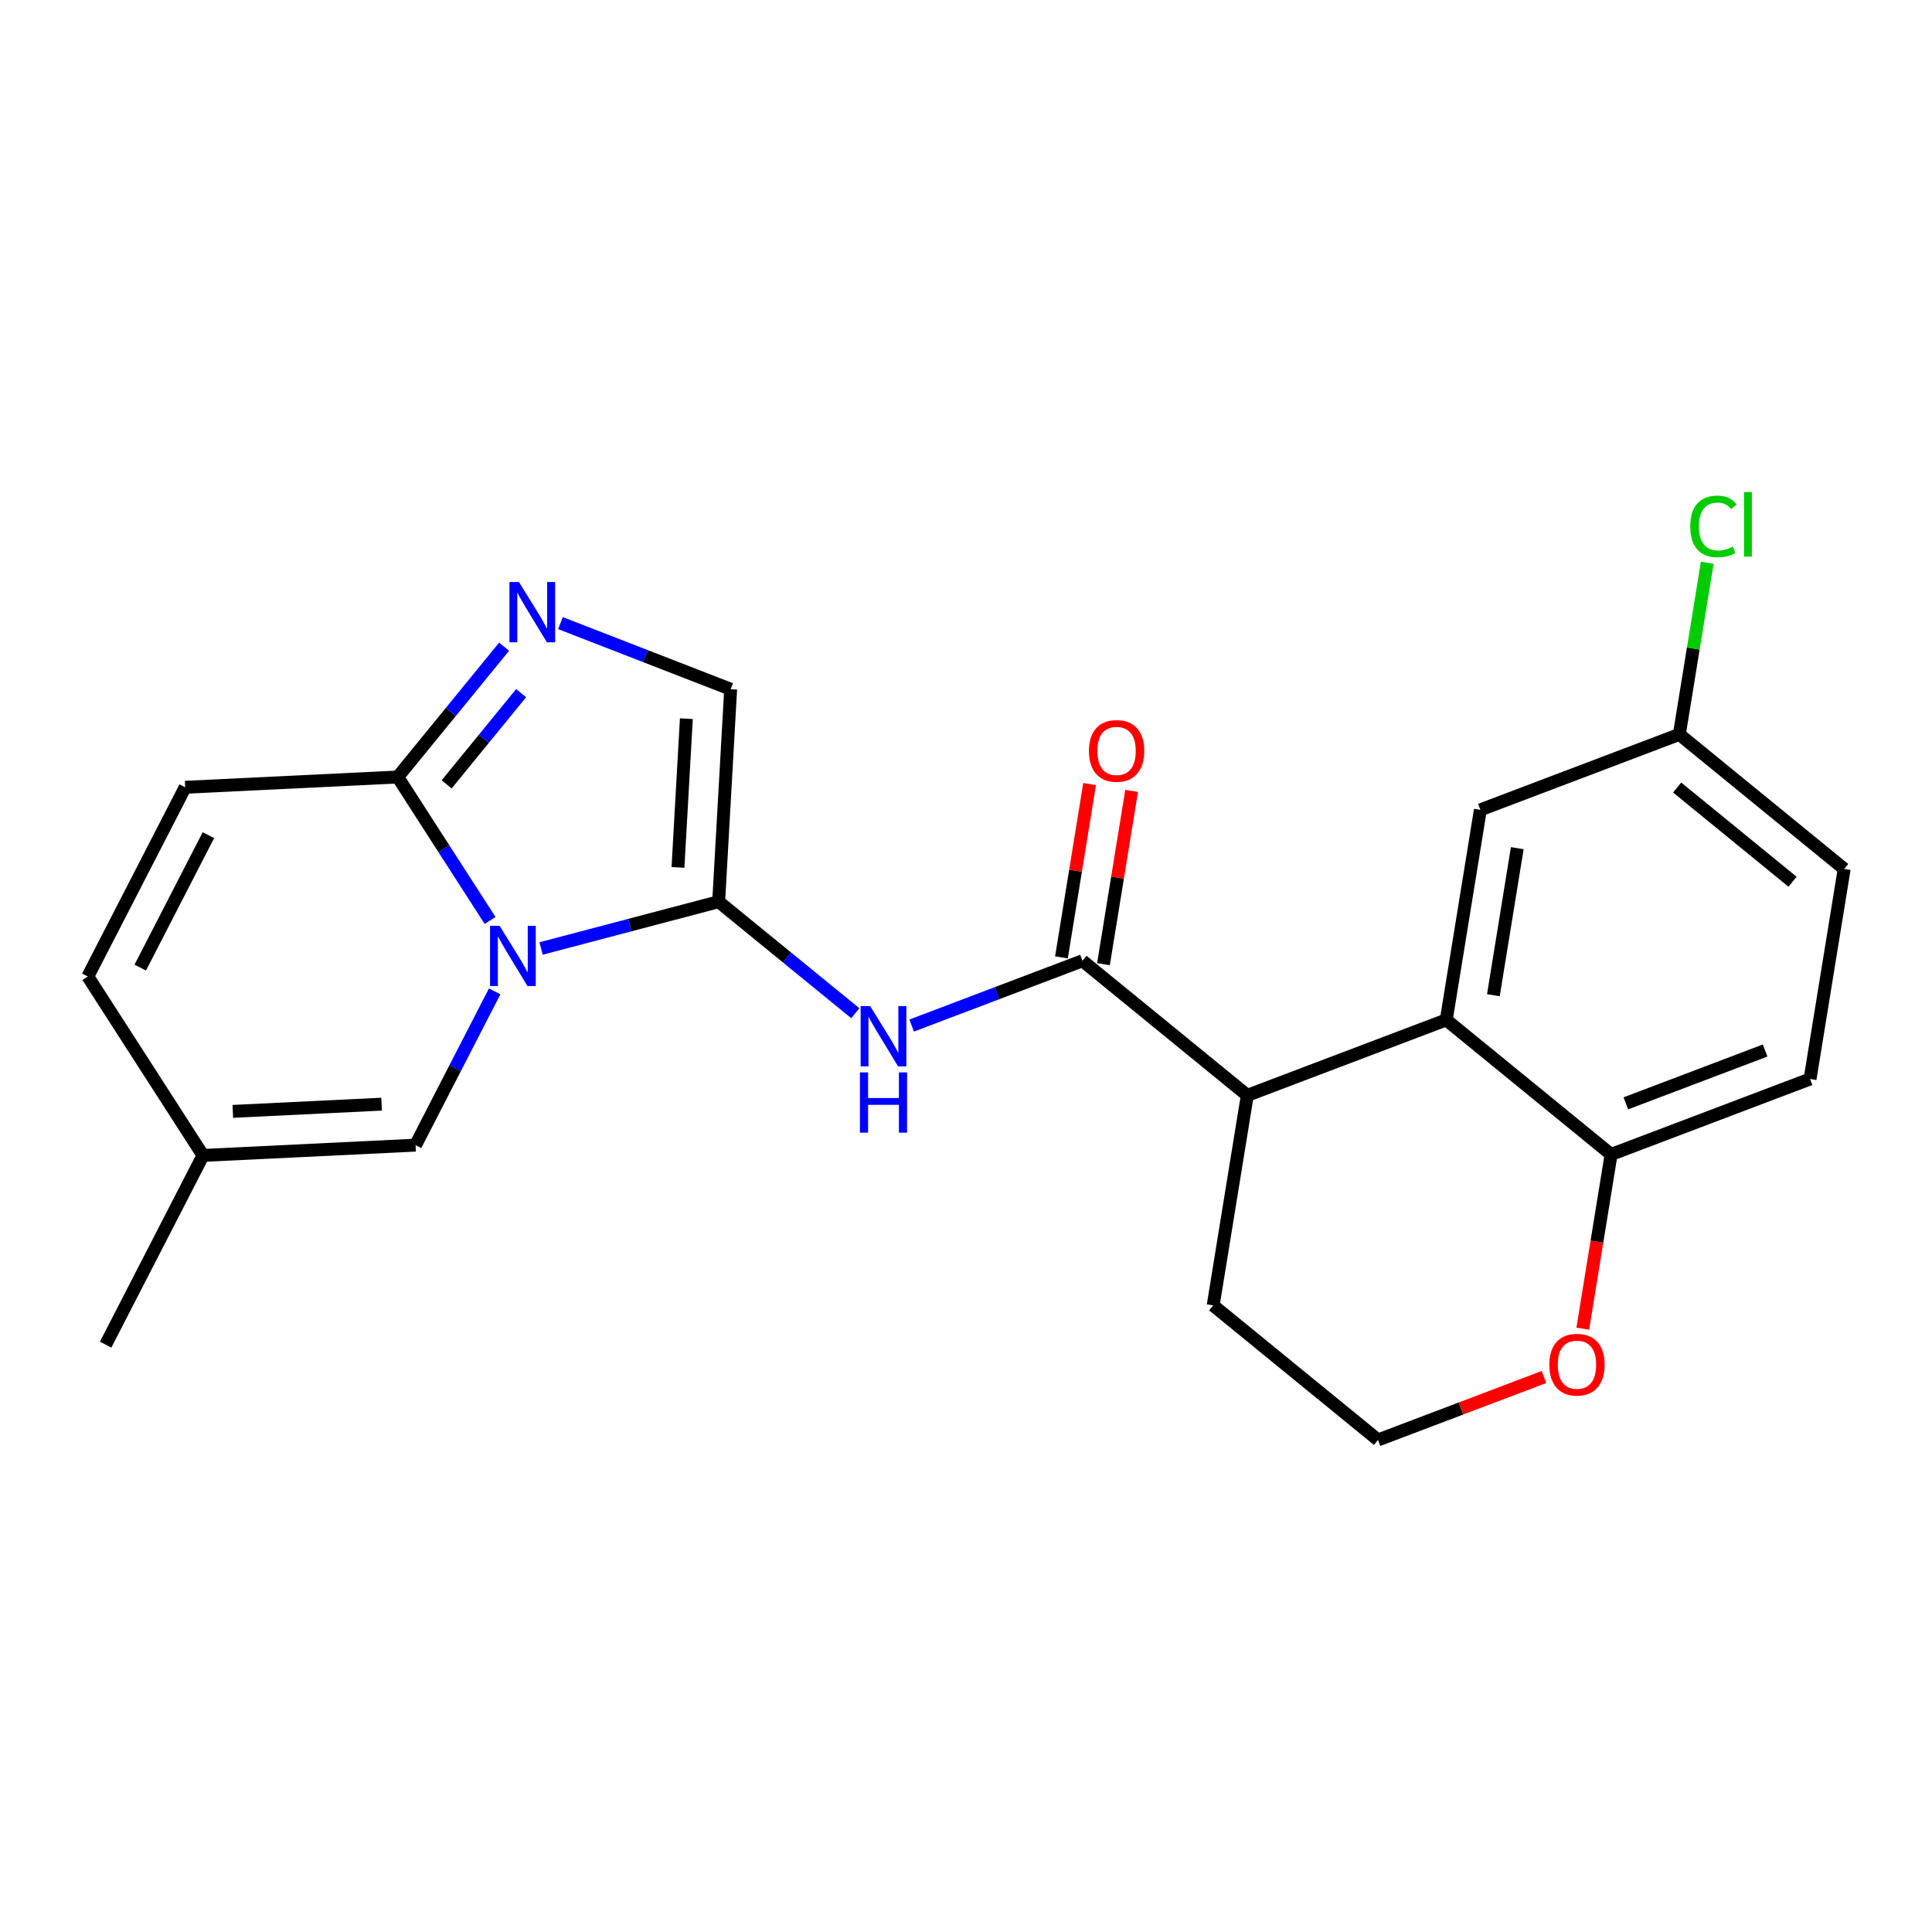 <?xml version='1.0' encoding='iso-8859-1'?>
<svg version='1.1' baseProfile='full'
              xmlns='http://www.w3.org/2000/svg'
                      xmlns:rdkit='http://www.rdkit.org/xml'
                      xmlns:xlink='http://www.w3.org/1999/xlink'
                  xml:space='preserve'
width='300px' height='300px' viewBox='0 0 300 300'>
<!-- END OF HEADER -->
<rect style='opacity:1.0;fill:#FFFFFF;stroke:none' width='300' height='300' x='0' y='0'> </rect>
<rect style='opacity:1.0;fill:#FFFFFF;stroke:none' width='300' height='300' x='0' y='0'> </rect>
<path class='bond-0 atom-0 atom-1' d='M 16.404,208.795 L 31.522,179.414' style='fill:none;fill-rule:evenodd;stroke:#000000;stroke-width:2.0px;stroke-linecap:butt;stroke-linejoin:miter;stroke-opacity:1' />
<path class='bond-1 atom-1 atom-2' d='M 31.522,179.414 L 13.636,151.631' style='fill:none;fill-rule:evenodd;stroke:#000000;stroke-width:2.0px;stroke-linecap:butt;stroke-linejoin:miter;stroke-opacity:1' />
<path class='bond-23 atom-23 atom-1' d='M 64.526,177.816 L 31.522,179.414' style='fill:none;fill-rule:evenodd;stroke:#000000;stroke-width:2.0px;stroke-linecap:butt;stroke-linejoin:miter;stroke-opacity:1' />
<path class='bond-23 atom-23 atom-1' d='M 59.255,171.455 L 36.153,172.574' style='fill:none;fill-rule:evenodd;stroke:#000000;stroke-width:2.0px;stroke-linecap:butt;stroke-linejoin:miter;stroke-opacity:1' />
<path class='bond-2 atom-2 atom-3' d='M 13.636,151.631 L 28.755,122.25' style='fill:none;fill-rule:evenodd;stroke:#000000;stroke-width:2.0px;stroke-linecap:butt;stroke-linejoin:miter;stroke-opacity:1' />
<path class='bond-2 atom-2 atom-3' d='M 21.78,150.247 L 32.363,129.681' style='fill:none;fill-rule:evenodd;stroke:#000000;stroke-width:2.0px;stroke-linecap:butt;stroke-linejoin:miter;stroke-opacity:1' />
<path class='bond-3 atom-3 atom-4' d='M 28.755,122.25 L 61.758,120.652' style='fill:none;fill-rule:evenodd;stroke:#000000;stroke-width:2.0px;stroke-linecap:butt;stroke-linejoin:miter;stroke-opacity:1' />
<path class='bond-4 atom-4 atom-5' d='M 61.758,120.652 L 70.019,110.534' style='fill:none;fill-rule:evenodd;stroke:#000000;stroke-width:2.0px;stroke-linecap:butt;stroke-linejoin:miter;stroke-opacity:1' />
<path class='bond-4 atom-4 atom-5' d='M 70.019,110.534 L 78.28,100.415' style='fill:none;fill-rule:evenodd;stroke:#0000FF;stroke-width:2.0px;stroke-linecap:butt;stroke-linejoin:miter;stroke-opacity:1' />
<path class='bond-4 atom-4 atom-5' d='M 69.356,121.796 L 75.138,114.713' style='fill:none;fill-rule:evenodd;stroke:#000000;stroke-width:2.0px;stroke-linecap:butt;stroke-linejoin:miter;stroke-opacity:1' />
<path class='bond-4 atom-4 atom-5' d='M 75.138,114.713 L 80.921,107.63' style='fill:none;fill-rule:evenodd;stroke:#0000FF;stroke-width:2.0px;stroke-linecap:butt;stroke-linejoin:miter;stroke-opacity:1' />
<path class='bond-24 atom-22 atom-4' d='M 76.1,142.931 L 68.929,131.791' style='fill:none;fill-rule:evenodd;stroke:#0000FF;stroke-width:2.0px;stroke-linecap:butt;stroke-linejoin:miter;stroke-opacity:1' />
<path class='bond-24 atom-22 atom-4' d='M 68.929,131.791 L 61.758,120.652' style='fill:none;fill-rule:evenodd;stroke:#000000;stroke-width:2.0px;stroke-linecap:butt;stroke-linejoin:miter;stroke-opacity:1' />
<path class='bond-5 atom-5 atom-6' d='M 87.029,96.756 L 100.242,101.888' style='fill:none;fill-rule:evenodd;stroke:#0000FF;stroke-width:2.0px;stroke-linecap:butt;stroke-linejoin:miter;stroke-opacity:1' />
<path class='bond-5 atom-5 atom-6' d='M 100.242,101.888 L 113.455,107.021' style='fill:none;fill-rule:evenodd;stroke:#000000;stroke-width:2.0px;stroke-linecap:butt;stroke-linejoin:miter;stroke-opacity:1' />
<path class='bond-6 atom-6 atom-7' d='M 113.455,107.021 L 111.594,140.011' style='fill:none;fill-rule:evenodd;stroke:#000000;stroke-width:2.0px;stroke-linecap:butt;stroke-linejoin:miter;stroke-opacity:1' />
<path class='bond-6 atom-6 atom-7' d='M 106.578,111.597 L 105.275,134.69' style='fill:none;fill-rule:evenodd;stroke:#000000;stroke-width:2.0px;stroke-linecap:butt;stroke-linejoin:miter;stroke-opacity:1' />
<path class='bond-7 atom-7 atom-8' d='M 111.594,140.011 L 122.204,148.673' style='fill:none;fill-rule:evenodd;stroke:#000000;stroke-width:2.0px;stroke-linecap:butt;stroke-linejoin:miter;stroke-opacity:1' />
<path class='bond-7 atom-7 atom-8' d='M 122.204,148.673 L 132.815,157.336' style='fill:none;fill-rule:evenodd;stroke:#0000FF;stroke-width:2.0px;stroke-linecap:butt;stroke-linejoin:miter;stroke-opacity:1' />
<path class='bond-21 atom-7 atom-22' d='M 111.594,140.011 L 97.806,143.646' style='fill:none;fill-rule:evenodd;stroke:#000000;stroke-width:2.0px;stroke-linecap:butt;stroke-linejoin:miter;stroke-opacity:1' />
<path class='bond-21 atom-7 atom-22' d='M 97.806,143.646 L 84.019,147.282' style='fill:none;fill-rule:evenodd;stroke:#0000FF;stroke-width:2.0px;stroke-linecap:butt;stroke-linejoin:miter;stroke-opacity:1' />
<path class='bond-8 atom-8 atom-9' d='M 141.564,159.248 L 154.824,154.218' style='fill:none;fill-rule:evenodd;stroke:#0000FF;stroke-width:2.0px;stroke-linecap:butt;stroke-linejoin:miter;stroke-opacity:1' />
<path class='bond-8 atom-8 atom-9' d='M 154.824,154.218 L 168.084,149.189' style='fill:none;fill-rule:evenodd;stroke:#000000;stroke-width:2.0px;stroke-linecap:butt;stroke-linejoin:miter;stroke-opacity:1' />
<path class='bond-9 atom-9 atom-10' d='M 171.346,149.719 L 173.532,136.263' style='fill:none;fill-rule:evenodd;stroke:#000000;stroke-width:2.0px;stroke-linecap:butt;stroke-linejoin:miter;stroke-opacity:1' />
<path class='bond-9 atom-9 atom-10' d='M 173.532,136.263 L 175.718,122.807' style='fill:none;fill-rule:evenodd;stroke:#FF0000;stroke-width:2.0px;stroke-linecap:butt;stroke-linejoin:miter;stroke-opacity:1' />
<path class='bond-9 atom-9 atom-10' d='M 164.823,148.659 L 167.009,135.203' style='fill:none;fill-rule:evenodd;stroke:#000000;stroke-width:2.0px;stroke-linecap:butt;stroke-linejoin:miter;stroke-opacity:1' />
<path class='bond-9 atom-9 atom-10' d='M 167.009,135.203 L 169.195,121.747' style='fill:none;fill-rule:evenodd;stroke:#FF0000;stroke-width:2.0px;stroke-linecap:butt;stroke-linejoin:miter;stroke-opacity:1' />
<path class='bond-10 atom-9 atom-11' d='M 168.084,149.189 L 193.68,170.085' style='fill:none;fill-rule:evenodd;stroke:#000000;stroke-width:2.0px;stroke-linecap:butt;stroke-linejoin:miter;stroke-opacity:1' />
<path class='bond-11 atom-11 atom-12' d='M 193.68,170.085 L 188.381,202.7' style='fill:none;fill-rule:evenodd;stroke:#000000;stroke-width:2.0px;stroke-linecap:butt;stroke-linejoin:miter;stroke-opacity:1' />
<path class='bond-25 atom-21 atom-11' d='M 224.574,158.367 L 193.68,170.085' style='fill:none;fill-rule:evenodd;stroke:#000000;stroke-width:2.0px;stroke-linecap:butt;stroke-linejoin:miter;stroke-opacity:1' />
<path class='bond-12 atom-12 atom-13' d='M 188.381,202.7 L 213.976,223.596' style='fill:none;fill-rule:evenodd;stroke:#000000;stroke-width:2.0px;stroke-linecap:butt;stroke-linejoin:miter;stroke-opacity:1' />
<path class='bond-13 atom-13 atom-14' d='M 213.976,223.596 L 226.863,218.709' style='fill:none;fill-rule:evenodd;stroke:#000000;stroke-width:2.0px;stroke-linecap:butt;stroke-linejoin:miter;stroke-opacity:1' />
<path class='bond-13 atom-13 atom-14' d='M 226.863,218.709 L 239.749,213.821' style='fill:none;fill-rule:evenodd;stroke:#FF0000;stroke-width:2.0px;stroke-linecap:butt;stroke-linejoin:miter;stroke-opacity:1' />
<path class='bond-14 atom-14 atom-15' d='M 245.774,206.32 L 247.972,192.792' style='fill:none;fill-rule:evenodd;stroke:#FF0000;stroke-width:2.0px;stroke-linecap:butt;stroke-linejoin:miter;stroke-opacity:1' />
<path class='bond-14 atom-14 atom-15' d='M 247.972,192.792 L 250.17,179.263' style='fill:none;fill-rule:evenodd;stroke:#000000;stroke-width:2.0px;stroke-linecap:butt;stroke-linejoin:miter;stroke-opacity:1' />
<path class='bond-15 atom-15 atom-16' d='M 250.17,179.263 L 281.065,167.545' style='fill:none;fill-rule:evenodd;stroke:#000000;stroke-width:2.0px;stroke-linecap:butt;stroke-linejoin:miter;stroke-opacity:1' />
<path class='bond-15 atom-15 atom-16' d='M 252.461,171.327 L 274.087,163.124' style='fill:none;fill-rule:evenodd;stroke:#000000;stroke-width:2.0px;stroke-linecap:butt;stroke-linejoin:miter;stroke-opacity:1' />
<path class='bond-26 atom-21 atom-15' d='M 224.574,158.367 L 250.17,179.263' style='fill:none;fill-rule:evenodd;stroke:#000000;stroke-width:2.0px;stroke-linecap:butt;stroke-linejoin:miter;stroke-opacity:1' />
<path class='bond-16 atom-16 atom-17' d='M 281.065,167.545 L 286.364,134.931' style='fill:none;fill-rule:evenodd;stroke:#000000;stroke-width:2.0px;stroke-linecap:butt;stroke-linejoin:miter;stroke-opacity:1' />
<path class='bond-17 atom-17 atom-18' d='M 286.364,134.931 L 260.768,114.034' style='fill:none;fill-rule:evenodd;stroke:#000000;stroke-width:2.0px;stroke-linecap:butt;stroke-linejoin:miter;stroke-opacity:1' />
<path class='bond-17 atom-17 atom-18' d='M 278.345,136.915 L 260.428,122.288' style='fill:none;fill-rule:evenodd;stroke:#000000;stroke-width:2.0px;stroke-linecap:butt;stroke-linejoin:miter;stroke-opacity:1' />
<path class='bond-18 atom-18 atom-19' d='M 260.768,114.034 L 262.933,100.707' style='fill:none;fill-rule:evenodd;stroke:#000000;stroke-width:2.0px;stroke-linecap:butt;stroke-linejoin:miter;stroke-opacity:1' />
<path class='bond-18 atom-18 atom-19' d='M 262.933,100.707 L 265.099,87.38' style='fill:none;fill-rule:evenodd;stroke:#00CC00;stroke-width:2.0px;stroke-linecap:butt;stroke-linejoin:miter;stroke-opacity:1' />
<path class='bond-19 atom-18 atom-20' d='M 260.768,114.034 L 229.873,125.752' style='fill:none;fill-rule:evenodd;stroke:#000000;stroke-width:2.0px;stroke-linecap:butt;stroke-linejoin:miter;stroke-opacity:1' />
<path class='bond-20 atom-20 atom-21' d='M 229.873,125.752 L 224.574,158.367' style='fill:none;fill-rule:evenodd;stroke:#000000;stroke-width:2.0px;stroke-linecap:butt;stroke-linejoin:miter;stroke-opacity:1' />
<path class='bond-20 atom-20 atom-21' d='M 235.601,131.704 L 231.892,154.535' style='fill:none;fill-rule:evenodd;stroke:#000000;stroke-width:2.0px;stroke-linecap:butt;stroke-linejoin:miter;stroke-opacity:1' />
<path class='bond-22 atom-22 atom-23' d='M 76.811,153.94 L 70.668,165.878' style='fill:none;fill-rule:evenodd;stroke:#0000FF;stroke-width:2.0px;stroke-linecap:butt;stroke-linejoin:miter;stroke-opacity:1' />
<path class='bond-22 atom-22 atom-23' d='M 70.668,165.878 L 64.526,177.816' style='fill:none;fill-rule:evenodd;stroke:#000000;stroke-width:2.0px;stroke-linecap:butt;stroke-linejoin:miter;stroke-opacity:1' />
<path  class='atom-5' d='M 80.586 90.378
L 83.652 95.334
Q 83.956 95.823, 84.445 96.709
Q 84.934 97.594, 84.961 97.647
L 84.961 90.378
L 86.203 90.378
L 86.203 99.736
L 84.921 99.736
L 81.63 94.317
Q 81.247 93.682, 80.837 92.955
Q 80.441 92.228, 80.322 92.004
L 80.322 99.736
L 79.106 99.736
L 79.106 90.378
L 80.586 90.378
' fill='#0000FF'/>
<path  class='atom-8' d='M 135.121 156.228
L 138.187 161.185
Q 138.491 161.674, 138.98 162.559
Q 139.469 163.445, 139.496 163.498
L 139.496 156.228
L 140.738 156.228
L 140.738 165.586
L 139.456 165.586
L 136.165 160.167
Q 135.782 159.533, 135.372 158.806
Q 134.976 158.079, 134.857 157.854
L 134.857 165.586
L 133.641 165.586
L 133.641 156.228
L 135.121 156.228
' fill='#0000FF'/>
<path  class='atom-8' d='M 133.528 166.522
L 134.797 166.522
L 134.797 170.5
L 139.582 170.5
L 139.582 166.522
L 140.851 166.522
L 140.851 175.879
L 139.582 175.879
L 139.582 171.557
L 134.797 171.557
L 134.797 175.879
L 133.528 175.879
L 133.528 166.522
' fill='#0000FF'/>
<path  class='atom-10' d='M 169.088 116.601
Q 169.088 114.354, 170.198 113.098
Q 171.308 111.843, 173.383 111.843
Q 175.458 111.843, 176.568 113.098
Q 177.679 114.354, 177.679 116.601
Q 177.679 118.874, 176.555 120.169
Q 175.432 121.451, 173.383 121.451
Q 171.321 121.451, 170.198 120.169
Q 169.088 118.887, 169.088 116.601
M 173.383 120.394
Q 174.811 120.394, 175.577 119.442
Q 176.357 118.477, 176.357 116.601
Q 176.357 114.764, 175.577 113.838
Q 174.811 112.9, 173.383 112.9
Q 171.956 112.9, 171.176 113.825
Q 170.409 114.75, 170.409 116.601
Q 170.409 118.491, 171.176 119.442
Q 171.956 120.394, 173.383 120.394
' fill='#FF0000'/>
<path  class='atom-14' d='M 240.576 211.905
Q 240.576 209.658, 241.686 208.402
Q 242.796 207.146, 244.871 207.146
Q 246.946 207.146, 248.056 208.402
Q 249.167 209.658, 249.167 211.905
Q 249.167 214.178, 248.043 215.473
Q 246.92 216.755, 244.871 216.755
Q 242.809 216.755, 241.686 215.473
Q 240.576 214.191, 240.576 211.905
M 244.871 215.698
Q 246.298 215.698, 247.065 214.746
Q 247.845 213.781, 247.845 211.905
Q 247.845 210.067, 247.065 209.142
Q 246.298 208.204, 244.871 208.204
Q 243.444 208.204, 242.664 209.129
Q 241.897 210.054, 241.897 211.905
Q 241.897 213.795, 242.664 214.746
Q 243.444 215.698, 244.871 215.698
' fill='#FF0000'/>
<path  class='atom-19' d='M 262.459 81.743
Q 262.459 79.417, 263.543 78.201
Q 264.64 76.972, 266.715 76.972
Q 268.644 76.972, 269.675 78.333
L 268.803 79.047
Q 268.05 78.056, 266.715 78.056
Q 265.3 78.056, 264.547 79.007
Q 263.807 79.946, 263.807 81.743
Q 263.807 83.594, 264.574 84.545
Q 265.353 85.497, 266.86 85.497
Q 267.891 85.497, 269.094 84.876
L 269.464 85.867
Q 268.975 86.184, 268.235 86.369
Q 267.494 86.554, 266.675 86.554
Q 264.64 86.554, 263.543 85.312
Q 262.459 84.07, 262.459 81.743
' fill='#00CC00'/>
<path  class='atom-19' d='M 270.812 76.404
L 272.028 76.404
L 272.028 86.435
L 270.812 86.435
L 270.812 76.404
' fill='#00CC00'/>
<path  class='atom-22' d='M 77.575 143.757
L 80.642 148.713
Q 80.946 149.202, 81.435 150.088
Q 81.924 150.973, 81.95 151.026
L 81.95 143.757
L 83.192 143.757
L 83.192 153.114
L 81.91 153.114
L 78.619 147.695
Q 78.236 147.061, 77.826 146.334
Q 77.43 145.607, 77.311 145.382
L 77.311 153.114
L 76.095 153.114
L 76.095 143.757
L 77.575 143.757
' fill='#0000FF'/>
</svg>
